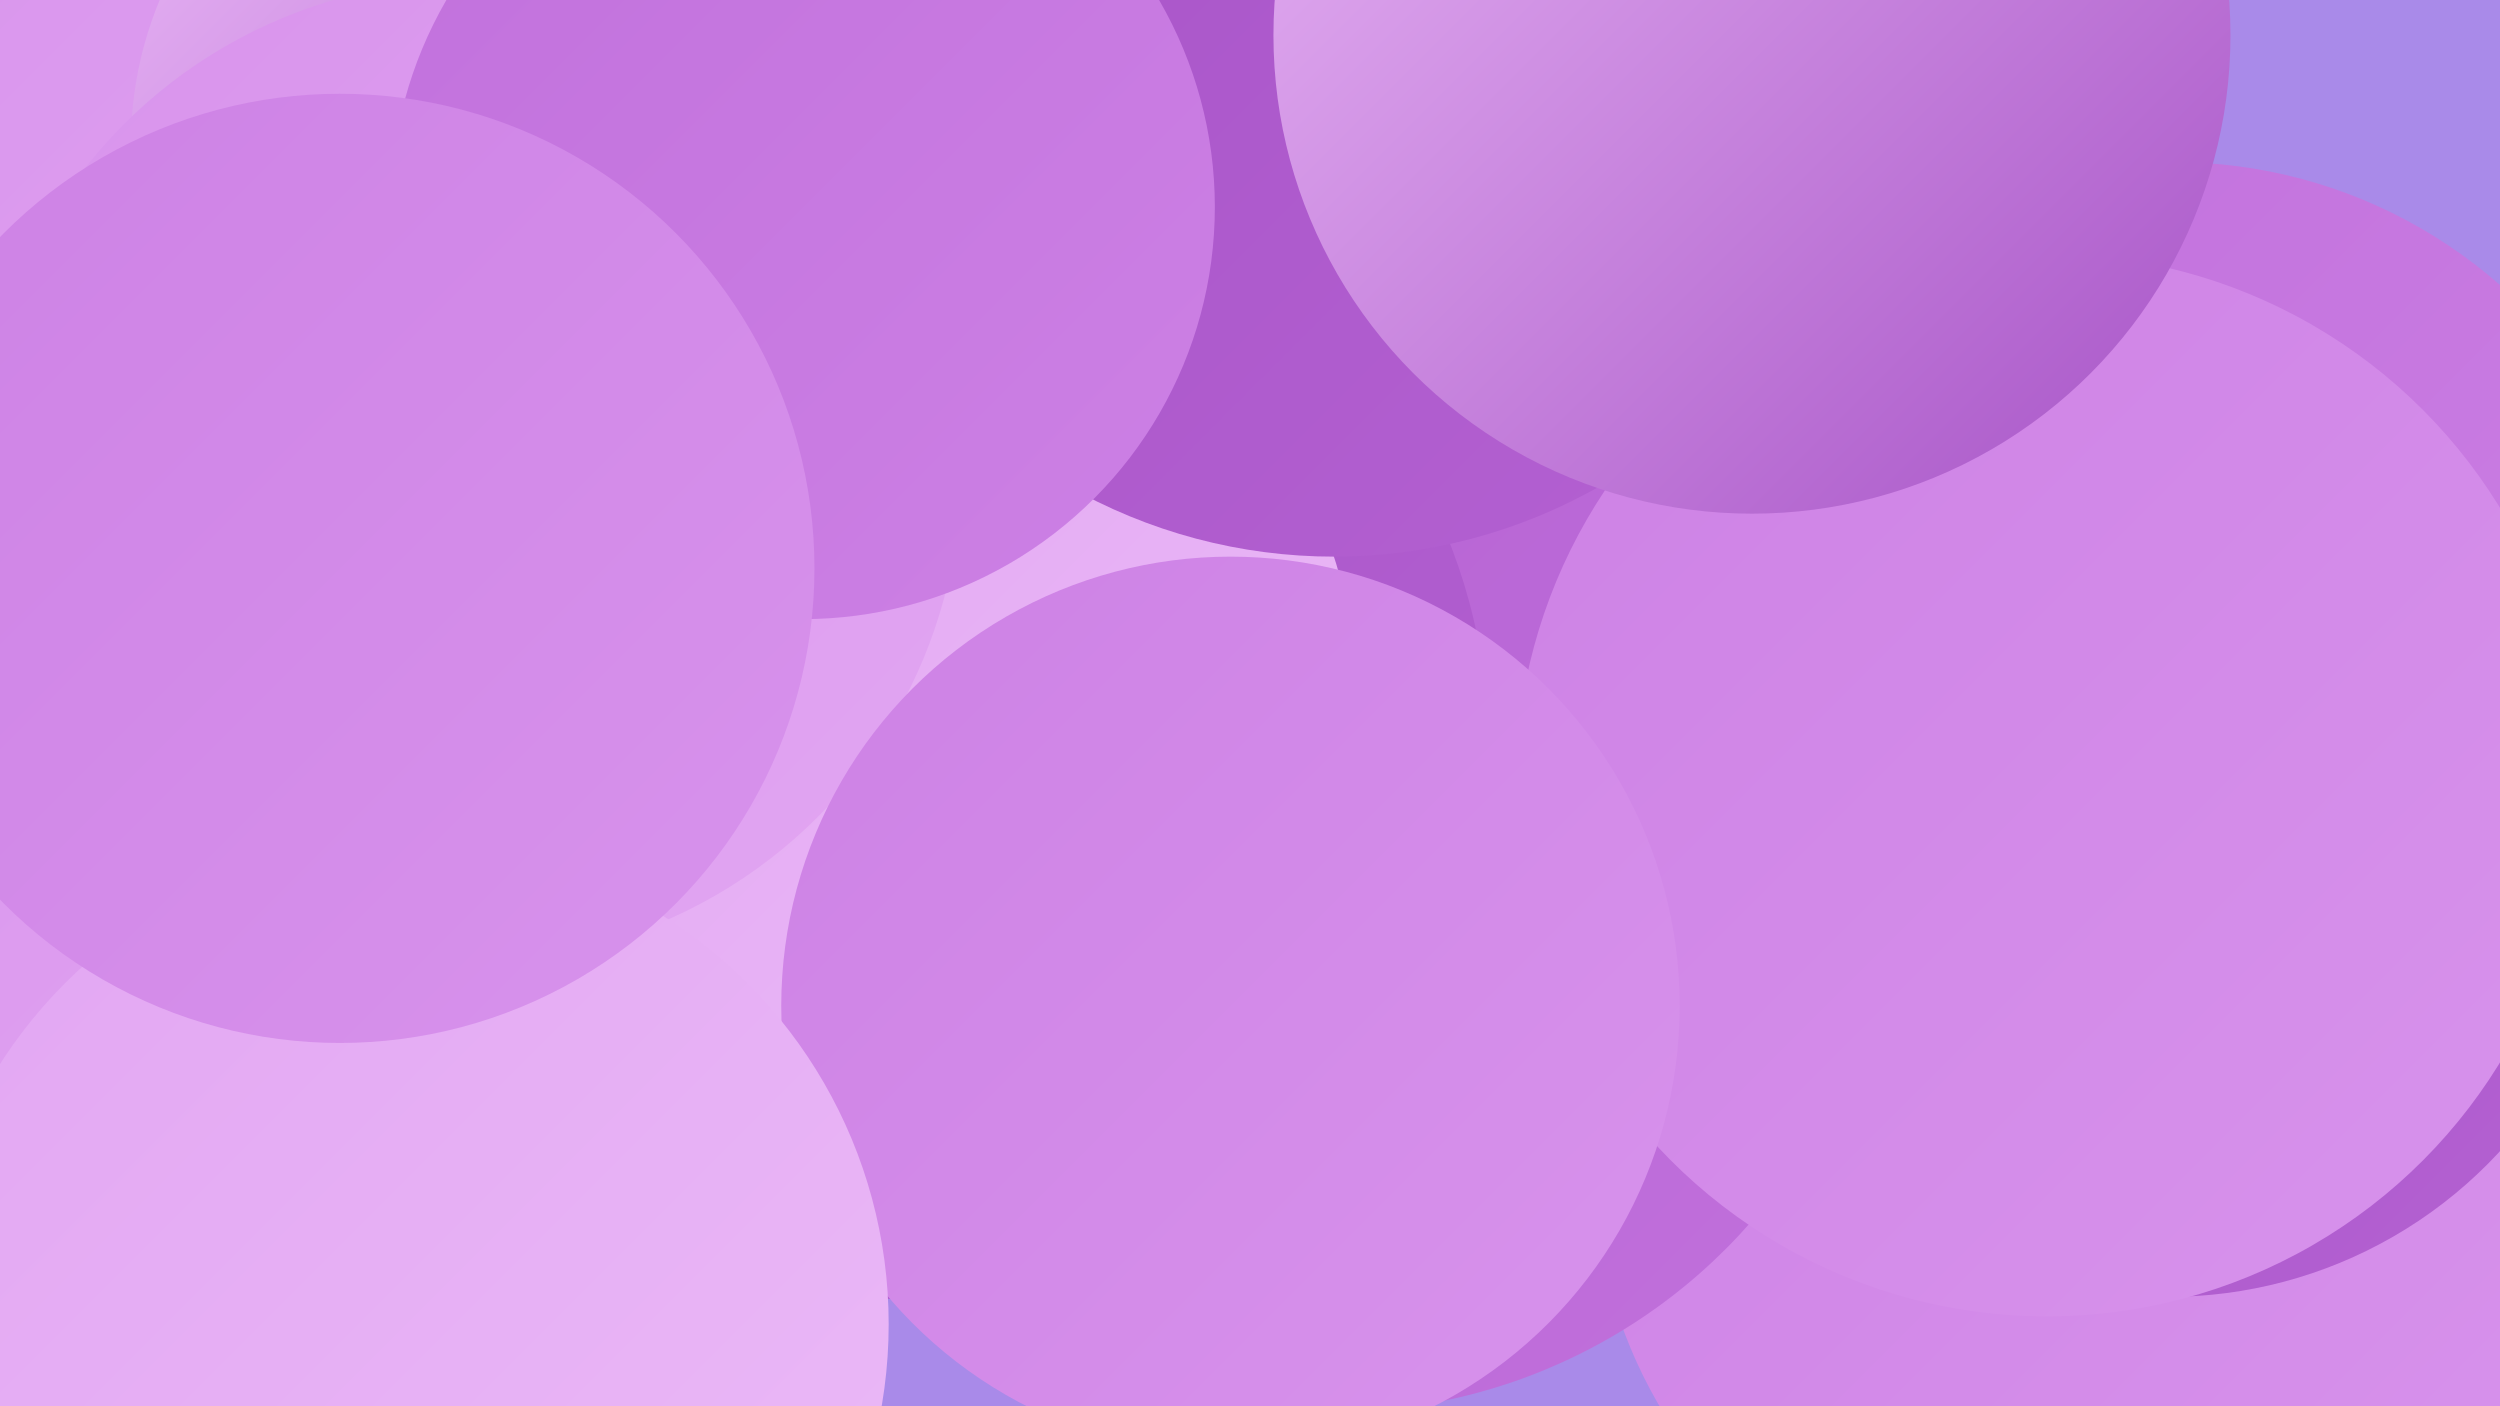 <?xml version="1.0" encoding="UTF-8"?><svg width="1280" height="720" xmlns="http://www.w3.org/2000/svg"><defs><linearGradient id="grad0" x1="0%" y1="0%" x2="100%" y2="100%"><stop offset="0%" style="stop-color:#a652c6;stop-opacity:1" /><stop offset="100%" style="stop-color:#b461d2;stop-opacity:1" /></linearGradient><linearGradient id="grad1" x1="0%" y1="0%" x2="100%" y2="100%"><stop offset="0%" style="stop-color:#b461d2;stop-opacity:1" /><stop offset="100%" style="stop-color:#c170dc;stop-opacity:1" /></linearGradient><linearGradient id="grad2" x1="0%" y1="0%" x2="100%" y2="100%"><stop offset="0%" style="stop-color:#c170dc;stop-opacity:1" /><stop offset="100%" style="stop-color:#cd81e5;stop-opacity:1" /></linearGradient><linearGradient id="grad3" x1="0%" y1="0%" x2="100%" y2="100%"><stop offset="0%" style="stop-color:#cd81e5;stop-opacity:1" /><stop offset="100%" style="stop-color:#d893ec;stop-opacity:1" /></linearGradient><linearGradient id="grad4" x1="0%" y1="0%" x2="100%" y2="100%"><stop offset="0%" style="stop-color:#d893ec;stop-opacity:1" /><stop offset="100%" style="stop-color:#e2a6f2;stop-opacity:1" /></linearGradient><linearGradient id="grad5" x1="0%" y1="0%" x2="100%" y2="100%"><stop offset="0%" style="stop-color:#e2a6f2;stop-opacity:1" /><stop offset="100%" style="stop-color:#ebbaf7;stop-opacity:1" /></linearGradient><linearGradient id="grad6" x1="0%" y1="0%" x2="100%" y2="100%"><stop offset="0%" style="stop-color:#ebbaf7;stop-opacity:1" /><stop offset="100%" style="stop-color:#a652c6;stop-opacity:1" /></linearGradient></defs><rect width="1280" height="720" fill="#a98ae9" /><circle cx="1123" cy="608" r="193" fill="url(#grad3)" /><circle cx="15" cy="338" r="180" fill="url(#grad6)" /><circle cx="168" cy="94" r="246" fill="url(#grad4)" /><circle cx="1061" cy="596" r="245" fill="url(#grad3)" /><circle cx="682" cy="438" r="285" fill="url(#grad1)" /><circle cx="478" cy="382" r="284" fill="url(#grad0)" /><circle cx="59" cy="718" r="190" fill="url(#grad0)" /><circle cx="490" cy="348" r="203" fill="url(#grad5)" /><circle cx="1110" cy="433" r="231" fill="url(#grad0)" /><circle cx="1113" cy="336" r="253" fill="url(#grad2)" /><circle cx="260" cy="74" r="193" fill="url(#grad6)" /><circle cx="241" cy="241" r="251" fill="url(#grad4)" /><circle cx="81" cy="450" r="262" fill="url(#grad4)" /><circle cx="683" cy="10" r="275" fill="url(#grad0)" /><circle cx="1048" cy="402" r="272" fill="url(#grad3)" /><circle cx="630" cy="515" r="230" fill="url(#grad3)" /><circle cx="897" cy="18" r="245" fill="url(#grad6)" /><circle cx="208" cy="678" r="247" fill="url(#grad5)" /><circle cx="411" cy="106" r="211" fill="url(#grad2)" /><circle cx="174" cy="291" r="243" fill="url(#grad3)" /></svg>